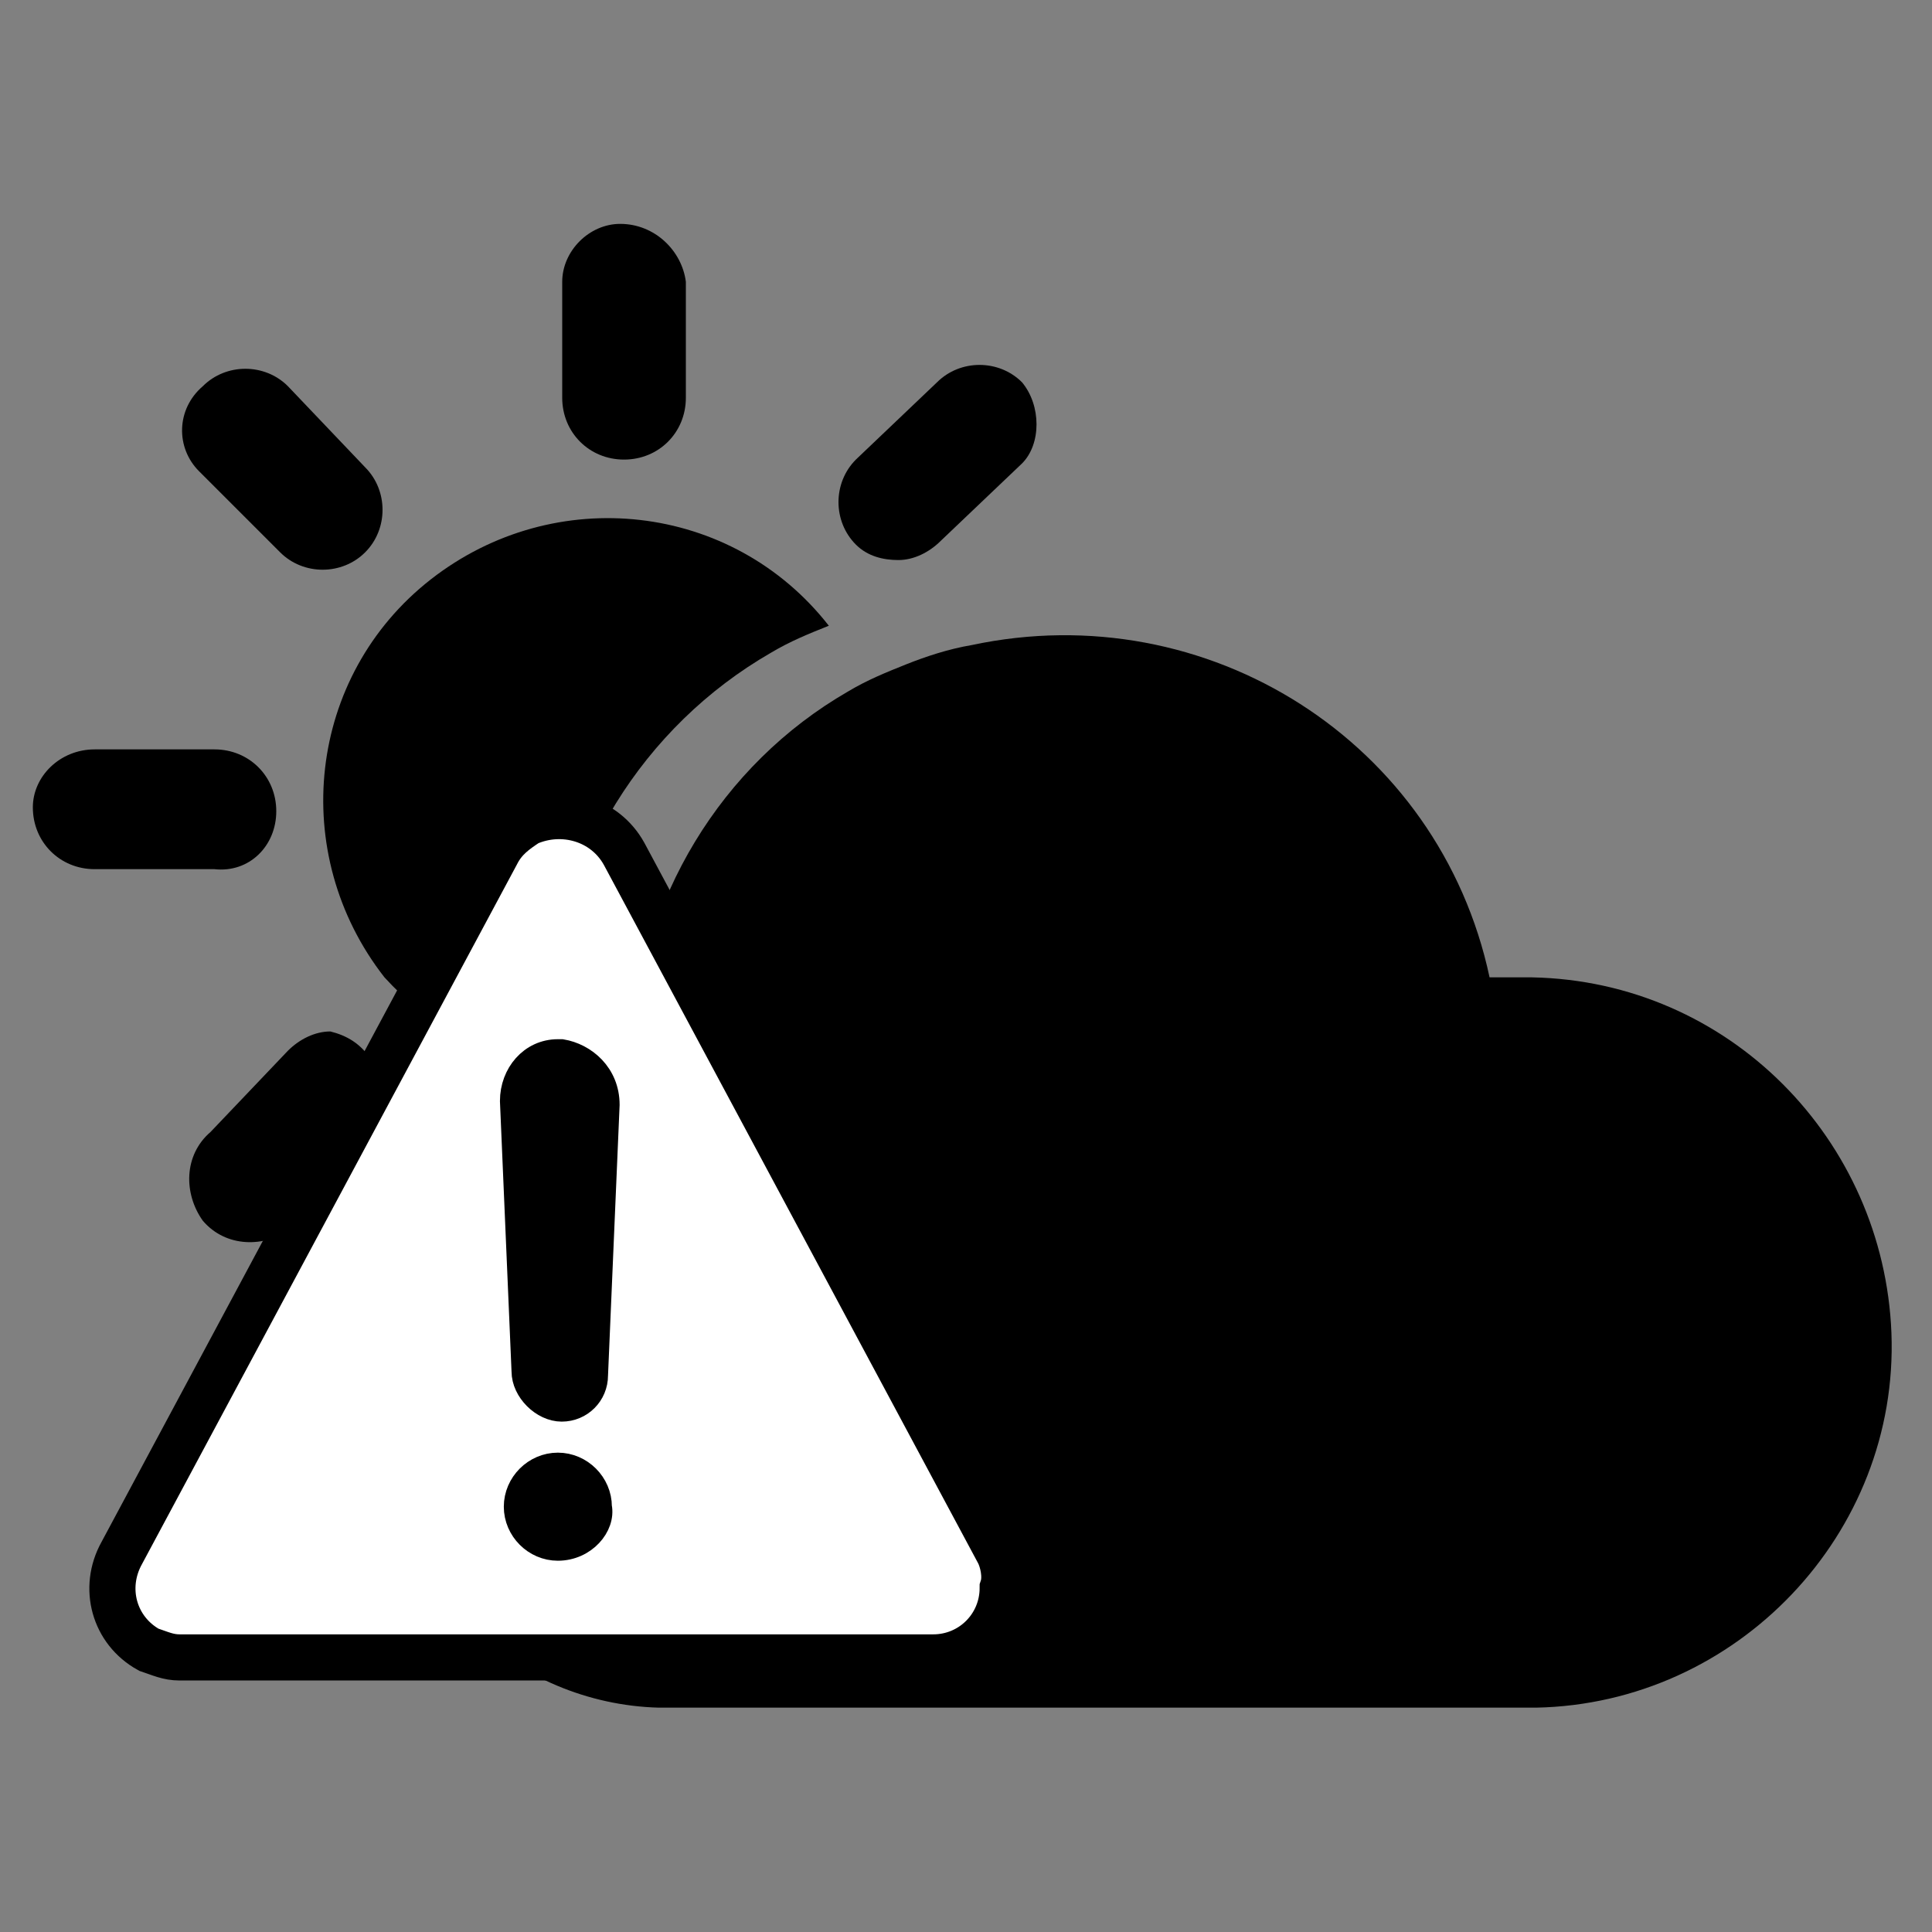 <?xml version="1.0" encoding="utf-8"?>
<!-- Generator: Adobe Illustrator 26.0.2, SVG Export Plug-In . SVG Version: 6.00 Build 0)  -->
<svg version="1.1" xmlns="http://www.w3.org/2000/svg" xmlns:xlink="http://www.w3.org/1999/xlink" x="0px" y="0px"
	 viewBox="0 0 50 50" style="enable-background:new 0 0 50 50;" xml:space="preserve">
<rect x="0" y="0" width="50" height="50" fill="#808080" stroke="none"/>
<style type="text/css">
	.st0{fill:#FFFFFF;fill-opacity:0;}
	.st1{stroke:#000000;stroke-width:0.597;stroke-miterlimit:10;}
	.st2{fill:#FFFFFF;stroke:#000000;stroke-width:1.194;stroke-miterlimit:10;}
	.st3{stroke:#000000;stroke-width:0.548;stroke-miterlimit:10;}
	.st4{fill:#FFFDFD;stroke:#000000;stroke-width:0.548;stroke-miterlimit:10;}
</style>
<g id="レイヤー_1">
</g>
<g id="気象情報アイコン">
	<rect id="長方形_37_00000127735532542010137580000017962598149595458480_" y="0" class="st0" width="50" height="50"/>
	<g id="Weather_information_00000172433546611383242070000012608363411898786975_" transform="translate(0.55 3.794)">
		<g id="ios-partly-sunny_00000028284382178863956350000007855326683816577684_">
			<path id="パス_35_00000170265496810569151960000014447947547337832623_" d="M15.5,2L15.5,2C14.7,2,14,2.7,14,3.5l0,0v3
				c0,0.9,0.7,1.6,1.6,1.6c0,0,0,0,0,0l0,0c0.9,0,1.6-0.7,1.6-1.6v-3C17.1,2.7,16.4,2,15.5,2z"/>
			<path id="パス_36_00000031892434101949630550000007365058205387248791_" d="M6.6,17.2L6.6,17.2c0-0.9-0.7-1.6-1.6-1.6H1.9
				c-0.9,0-1.6,0.7-1.6,1.5l0,0c0,0.9,0.7,1.6,1.6,1.6H5C5.9,18.8,6.6,18.1,6.6,17.2C6.6,17.2,6.6,17.2,6.6,17.2L6.6,17.2z"/>
			<path id="パス_37_00000096755739190776180690000017689841405141824896_" d="M6.7,10.5c0.6,0.6,1.6,0.6,2.2,0
				c0.6-0.6,0.6-1.6,0-2.2l0,0l0,0l-2-2.1c-0.6-0.6-1.6-0.6-2.2,0C4,6.8,4,7.8,4.6,8.4h0L6.7,10.5z"/>
			<path id="パス_38_00000084528574588733646480000003519719795429494175_" d="M25.9,6.1c-0.6-0.6-1.6-0.6-2.2,0c0,0,0,0,0,0l0,0
				l-2.1,2c-0.6,0.6-0.6,1.6,0,2.2l0,0c0.3,0.3,0.7,0.4,1.1,0.4c0.4,0,0.8-0.2,1.1-0.5l2.1-2C26.4,7.7,26.4,6.7,25.9,6.1L25.9,6.1z"
				/>
			<path id="パス_39_00000183936304613577588620000008871109717404205747_" d="M8,22.9c-0.4,0-0.8,0.2-1.1,0.5l-2,2.1
				c-0.7,0.6-0.7,1.6-0.2,2.3c0.6,0.7,1.6,0.7,2.3,0.2c0,0,0.1-0.1,0.1-0.1l0,0l2-2c0.6-0.6,0.6-1.6,0-2.2C8.8,23.2,8.4,23,8,22.9
				L8,22.9z"/>
			<path id="パス_40_00000091718101578364931600000013000489767121308861_" d="M39.1,21.5h-0.2c-0.3,0-0.6,0-0.9,0
				c-1.3-6.1-7.3-9.9-13.4-8.6c0,0,0,0,0,0c-0.6,0.1-1.2,0.3-1.7,0.5c-0.5,0.2-1,0.4-1.5,0.7c-3.3,1.9-5.4,5.4-5.6,9.2V24
				c0,0.3,0,0.7,0.1,1v0.1c-4.2,0.5-7.2,4.4-6.7,8.6c0.5,3.7,3.6,6.6,7.3,6.7h22.7c5.2-0.1,9.4-4.5,9.2-9.7
				C48.2,25.7,44.2,21.6,39.1,21.5L39.1,21.5z"/>
			<path id="パス_41_00000132794210458344343010000012691409911008985226_" d="M13.8,24L13.8,24c0-0.3-0.1-0.7-0.1-1v-0.6
				c0.2-3.9,2.4-7.4,5.7-9.3c0.5-0.3,1-0.5,1.5-0.7l0,0c-2.5-3.2-7.1-3.7-10.3-1.2s-3.7,7.1-1.2,10.3C10.5,22.7,12,23.7,13.8,24
				L13.8,24z"/>
		</g>
		
			<rect id="長方形_41_00000054954029203995139230000004018090559714192812_" x="11.9" y="21.9" class="st1" width="4" height="14.9"/>
		<path id="warning_00000178895043159199290880000010870071192503091598_" class="st2" d="M25.3,36.4l-9.7-18.1
			c-0.5-0.9-1.6-1.2-2.5-0.8c-0.3,0.2-0.6,0.4-0.8,0.8L2.6,36.4c-0.5,0.9-0.2,2,0.7,2.5c0,0,0,0,0,0c0.3,0.1,0.5,0.2,0.8,0.2h19.5
			c1,0,1.8-0.8,1.8-1.8C25.5,37,25.4,36.6,25.3,36.4z"/>
		<g id="グループ_94_00000090276115726032108550000009869668895600610217_" transform="translate(8.187 14.199)">
			<path id="パス_42_00000099659173521600912280000002191628045265386384_" class="st1" d="M5.7,22.1c-0.6,0-1.1-0.5-1.1-1.1
				c0-0.6,0.5-1.1,1.1-1.1s1.1,0.5,1.1,1.1C6.9,21.5,6.4,22.1,5.7,22.1L5.7,22.1z"/>
			<path id="パス_43_00000088093046534154505840000010243628386770878116_" class="st1" d="M7,10.6l-0.3,7c0,0.5-0.4,0.9-0.9,0.9
				S4.8,18,4.8,17.5l-0.3-7c0-0.7,0.5-1.3,1.2-1.3c0,0,0,0,0,0h0.1C6.4,9.3,7,9.8,7,10.6C7,10.5,7,10.5,7,10.6L7,10.6L7,10.6z"/>
		</g>
	</g>
</g>
<g id="土砂災害危険度情報アイコン">
</g>
<g id="雨量情報アイコン">
</g>
</svg>

